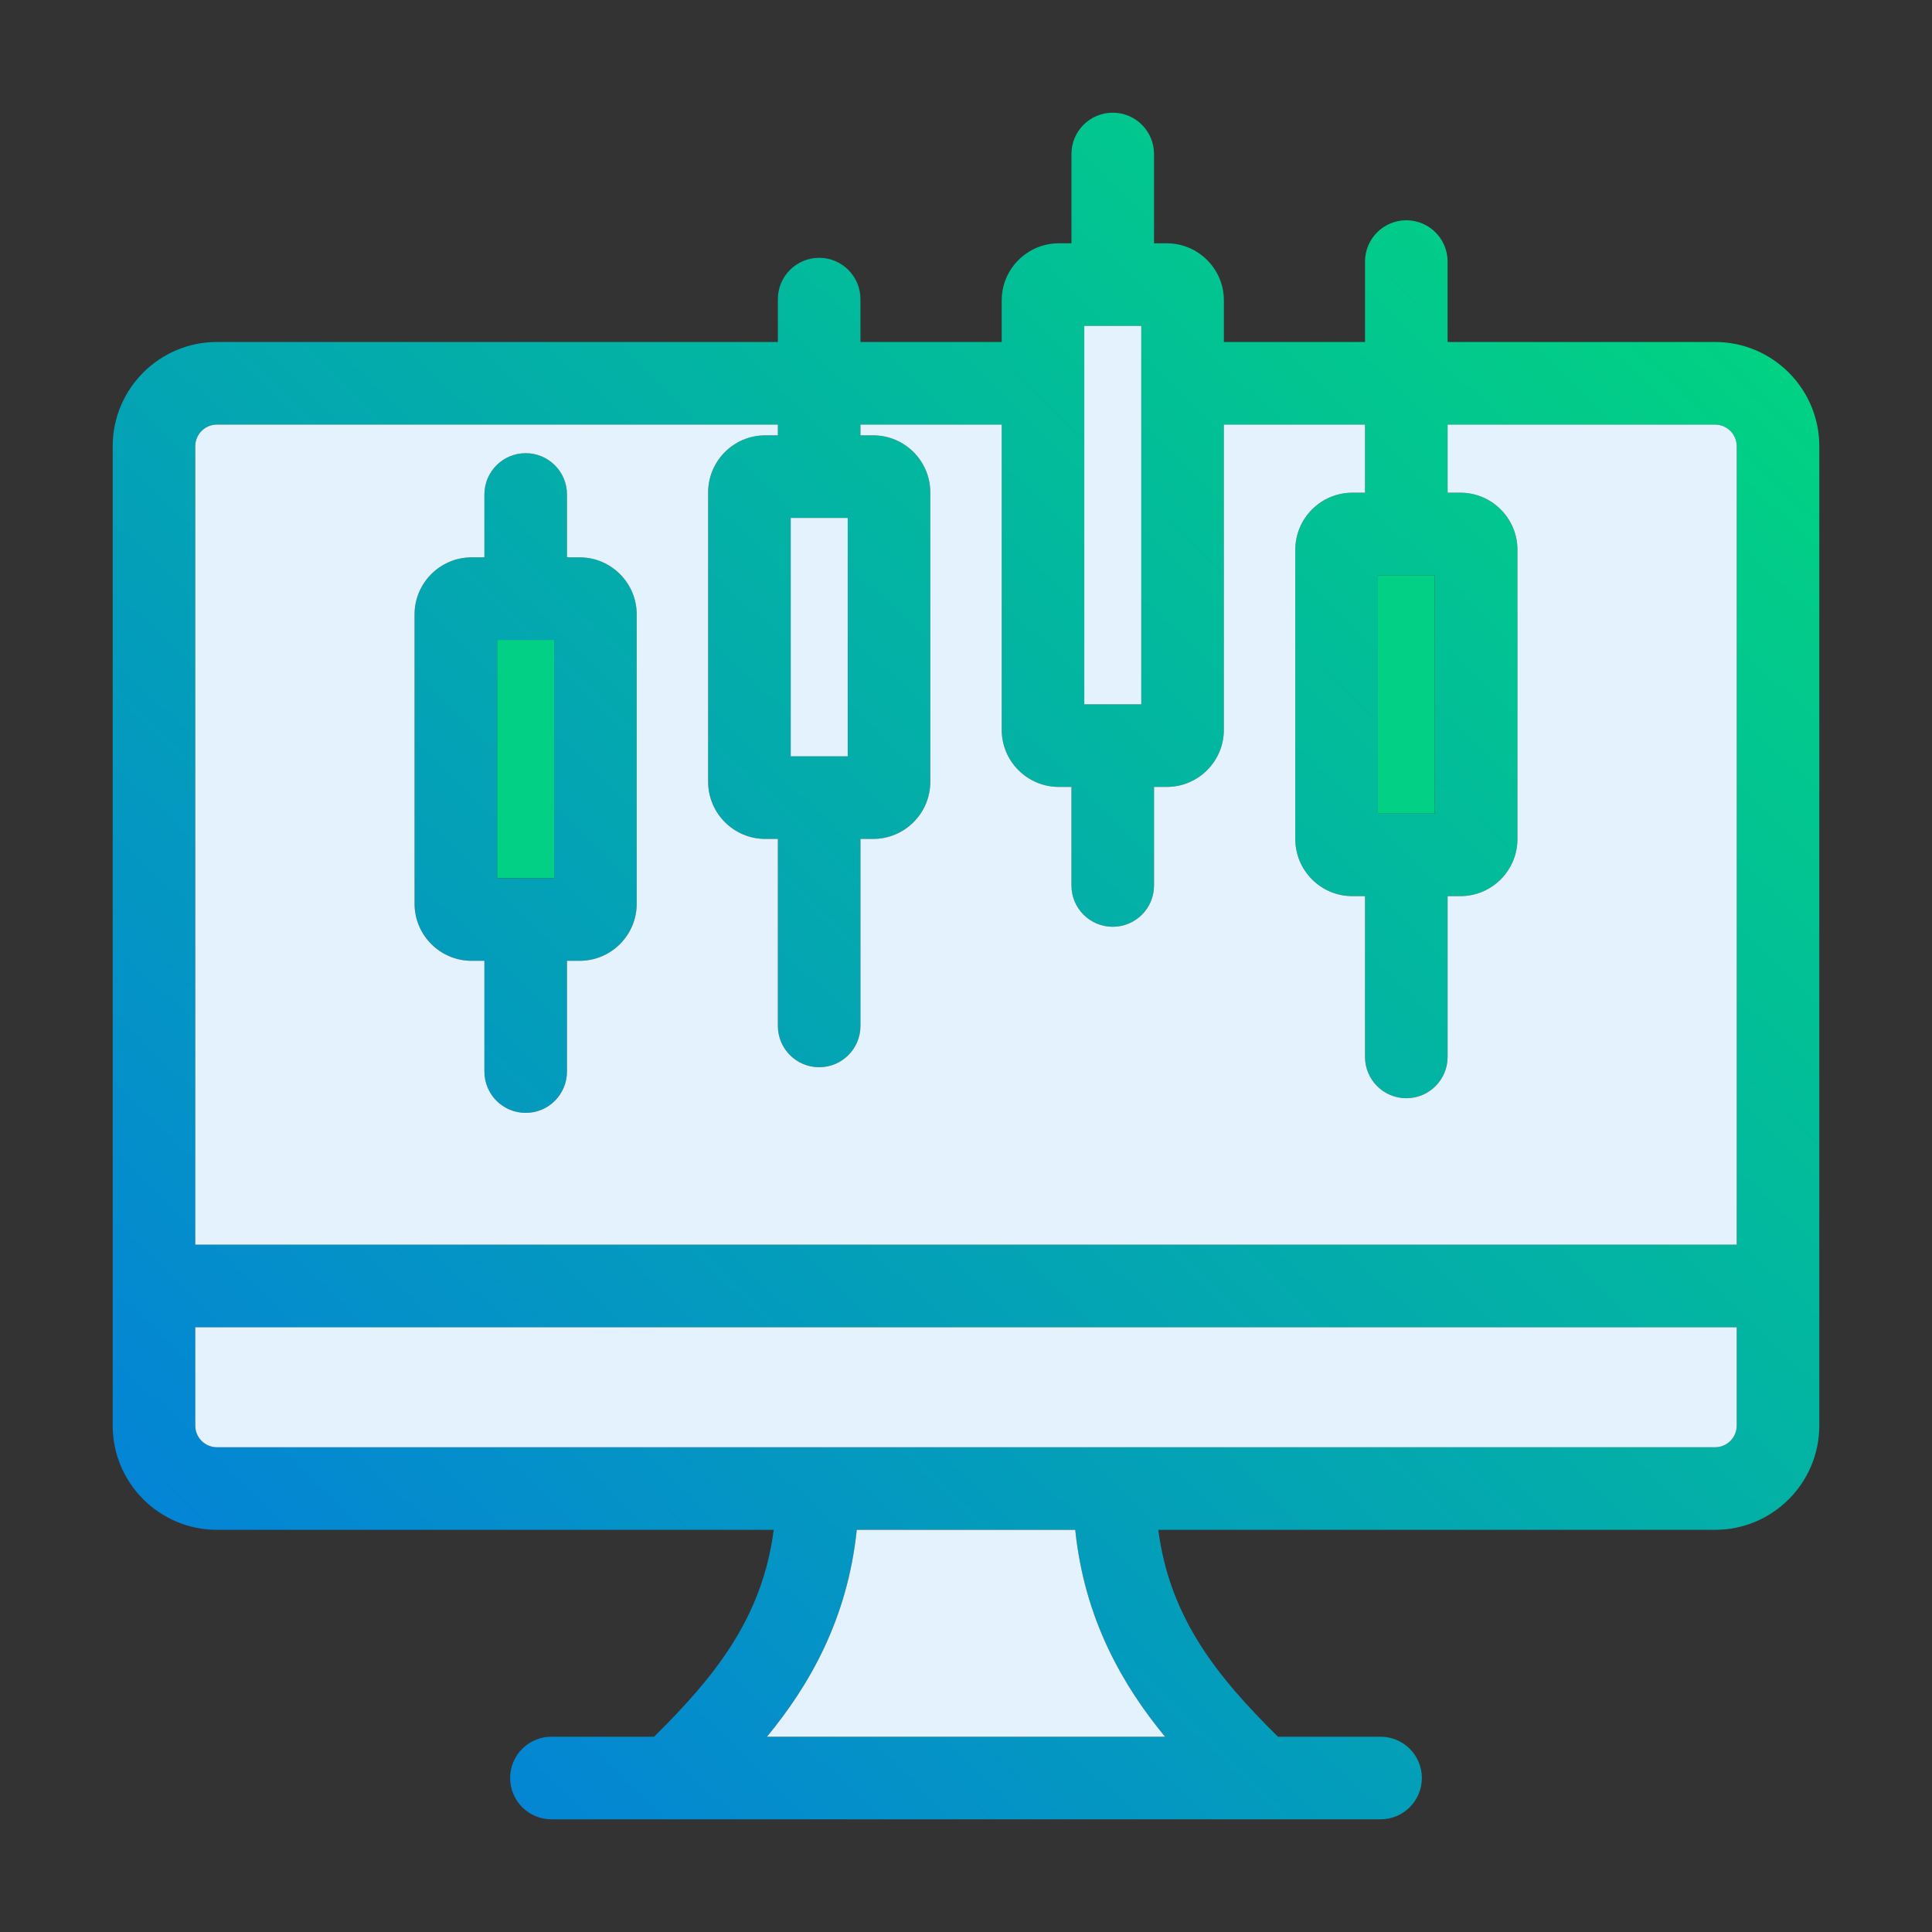 <svg width="120" height="120" viewBox="0 0 120 120" fill="none" xmlns="http://www.w3.org/2000/svg">
<rect x="0" y="0" width="120" height="120" fill="#333333" stroke="none"/>
<path d="M106.528 21.242H89.913V16.246C89.913 14.83 88.765 13.682 87.349 13.682C85.933 13.682 84.784 14.83 84.784 16.246V21.242H76.017V18.657C76.017 16.702 74.426 15.112 72.471 15.112H71.679V9.565C71.679 8.148 70.531 7 69.114 7C67.698 7 66.55 8.148 66.55 9.565V15.112H65.764C63.809 15.112 62.218 16.702 62.218 18.657V21.242H53.444V18.579C53.444 17.162 52.296 16.014 50.88 16.014C49.463 16.014 48.315 17.162 48.315 18.579V21.242H13.472C9.903 21.242 7 24.145 7 27.714V88.548C7 92.117 9.903 95.02 13.472 95.02H48.057C47.341 100.566 44.306 104.228 40.624 107.871H34.251C32.834 107.871 31.686 109.019 31.686 110.435C31.686 111.852 32.834 113 34.251 113H85.75C87.166 113 88.314 111.852 88.314 110.435C88.314 109.019 87.166 107.871 85.75 107.871H79.376C75.694 104.228 72.659 100.566 71.943 95.02H106.528C110.097 95.02 113 92.117 113 88.548V27.714C113 24.146 110.097 21.242 106.528 21.242L106.528 21.242ZM70.888 20.24V43.748H67.348V20.24H70.888ZM13.472 26.371H48.315V27.04H47.53C45.575 27.04 43.984 28.631 43.984 30.586V48.56C43.984 50.515 45.575 52.106 47.53 52.106H48.315V63.723C48.315 65.139 49.463 66.287 50.88 66.287C52.296 66.287 53.444 65.139 53.444 63.723V52.106H54.236C56.191 52.106 57.782 50.515 57.782 48.56V30.586C57.782 28.631 56.191 27.04 54.236 27.04H53.444V26.371H62.218V45.331C62.218 47.286 63.809 48.877 65.764 48.877H66.55V54.999C66.55 56.416 67.698 57.564 69.114 57.564C70.531 57.564 71.679 56.416 71.679 54.999V48.877H72.471C74.426 48.877 76.017 47.286 76.017 45.331V26.371H84.784V30.602H83.999C82.044 30.602 80.453 32.192 80.453 34.148V52.115C80.453 54.071 82.043 55.661 83.999 55.661H84.784V65.649C84.784 67.065 85.933 68.213 87.349 68.213C88.765 68.213 89.913 67.065 89.913 65.649V55.661H90.705C92.66 55.661 94.251 54.071 94.251 52.115V34.148C94.251 32.192 92.66 30.602 90.705 30.602H89.913V26.371H106.528C106.884 26.372 107.226 26.513 107.477 26.765C107.729 27.017 107.871 27.358 107.871 27.714V77.309H12.129V27.714C12.129 27.358 12.271 27.017 12.523 26.765C12.775 26.513 13.116 26.372 13.472 26.371ZM52.653 32.169V46.977H49.113V32.169H52.653ZM89.122 35.731V50.532H85.582V35.731H89.122ZM72.362 107.871H47.638C50.238 104.718 52.64 100.604 53.215 95.02H66.785C67.36 100.604 69.763 104.718 72.362 107.871ZM106.528 89.891H13.472C13.116 89.891 12.775 89.749 12.523 89.498C12.271 89.246 12.129 88.904 12.129 88.548V82.438H107.871V88.548C107.871 88.904 107.729 89.246 107.477 89.497C107.226 89.749 106.884 89.891 106.528 89.891ZM29.295 59.678H30.087V66.558C30.087 67.974 31.235 69.122 32.651 69.122C34.068 69.122 35.216 67.974 35.216 66.558V59.678H36.002C37.957 59.678 39.547 58.087 39.547 56.132V38.164C39.547 36.209 37.957 34.618 36.002 34.618H35.216V30.713C35.216 29.297 34.068 28.148 32.651 28.148C31.235 28.148 30.087 29.297 30.087 30.713V34.618H29.295C27.34 34.618 25.749 36.209 25.749 38.164V56.132C25.749 58.087 27.34 59.678 29.295 59.678ZM34.418 39.747V54.549H30.879V39.747H34.418Z" fill="url(#paint0_linear_81_1114)"/>
<path d="M89.117 35.728H85.577V50.53H89.117V35.728Z" fill="#02D085"/>
<path d="M30.878 39.747H34.418V54.549H30.878V39.747Z" fill="#02D085"/>
<path d="M106.528 26.371H89.913V30.602H90.705C92.66 30.602 94.251 32.192 94.251 34.148V52.115C94.251 54.071 92.66 55.661 90.705 55.661H89.913V65.649C89.913 67.065 88.765 68.213 87.349 68.213C85.933 68.213 84.784 67.065 84.784 65.649V55.661H83.999C82.043 55.661 80.453 54.071 80.453 52.115V34.148C80.453 32.192 82.043 30.602 83.999 30.602H84.784V26.371H76.016V45.331C76.016 47.286 74.426 48.877 72.471 48.877H71.679V54.999C71.679 56.416 70.531 57.564 69.114 57.564C67.698 57.564 66.55 56.416 66.55 54.999V48.877H65.764C63.809 48.877 62.218 47.286 62.218 45.331V26.371H53.444V27.04H54.236C56.191 27.04 57.782 28.63 57.782 30.586V48.559C57.782 50.515 56.191 52.106 54.236 52.106H53.444V63.723C53.444 65.139 52.296 66.287 50.88 66.287C49.463 66.287 48.315 65.139 48.315 63.723V52.106H47.53C45.575 52.106 43.984 50.515 43.984 48.559V30.586C43.984 28.63 45.574 27.04 47.53 27.04H48.315V26.371H13.472C13.116 26.372 12.774 26.513 12.523 26.765C12.271 27.017 12.129 27.358 12.129 27.714V77.309H107.871V27.714C107.871 27.358 107.729 27.017 107.477 26.765C107.226 26.514 106.884 26.372 106.528 26.371ZM39.547 56.132C39.547 58.087 37.957 59.678 36.001 59.678H35.216V66.558C35.216 67.974 34.068 69.123 32.651 69.123C31.235 69.123 30.087 67.974 30.087 66.558V59.678H29.295C27.34 59.678 25.749 58.088 25.749 56.132V38.164C25.749 36.209 27.34 34.618 29.295 34.618H30.087V30.713C30.087 29.297 31.235 28.148 32.651 28.148C34.068 28.148 35.216 29.297 35.216 30.713V34.618H36.001C37.956 34.618 39.547 36.209 39.547 38.164V56.132Z" fill="#E4F2FD"/>
<path d="M12.129 88.548C12.129 88.904 12.271 89.246 12.523 89.497C12.774 89.749 13.116 89.891 13.472 89.891H106.528C106.884 89.891 107.226 89.749 107.477 89.497C107.729 89.246 107.871 88.904 107.871 88.548V82.438H12.129V88.548ZM49.113 32.169H52.653V46.977H49.113V32.169ZM67.347 20.241H70.887V43.748H67.347V20.241ZM53.215 95.02C52.64 100.604 50.238 104.718 47.638 107.871H72.362C69.763 104.718 67.36 100.604 66.785 95.02H53.215Z" fill="#E4F2FD"/>
<defs>
<linearGradient id="paint0_linear_81_1114" x1="2.283" y1="120.124" x2="138.007" y2="-21.253" gradientUnits="userSpaceOnUse">
<stop stop-color="#0575E6"/>
<stop offset="1" stop-color="#00F260"/>
</linearGradient>
</defs>
</svg>